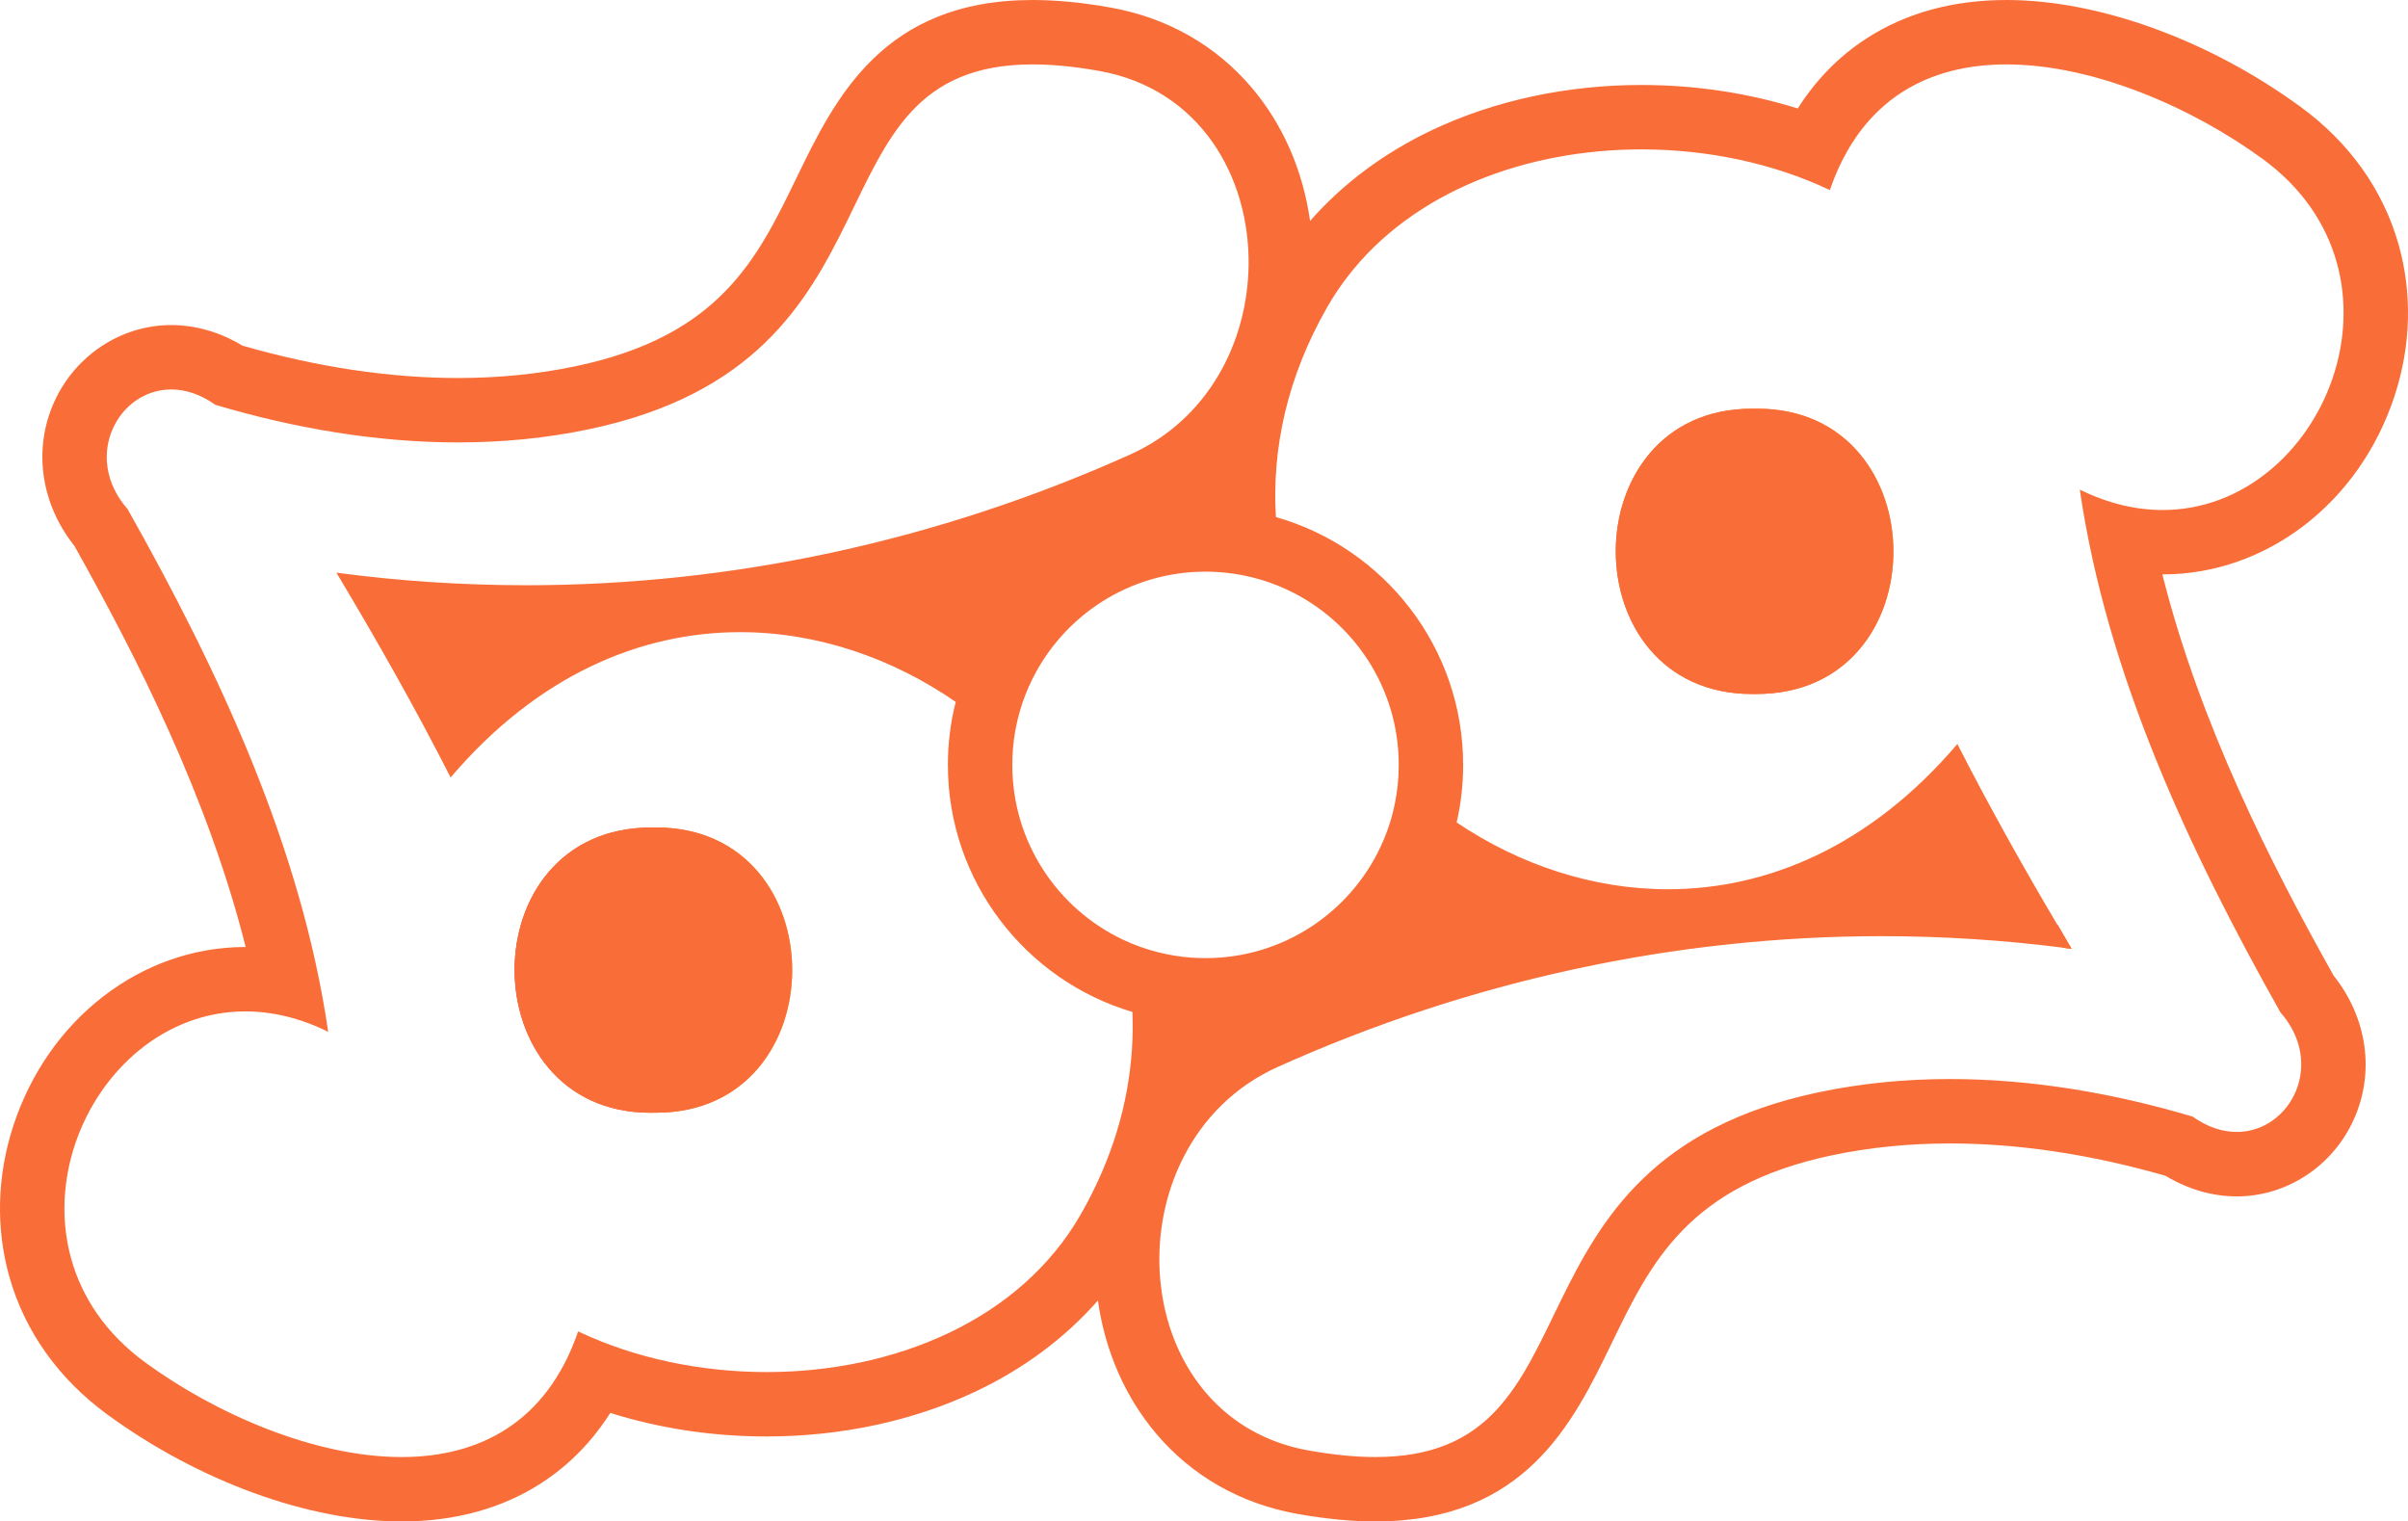 <?xml version="1.0" encoding="UTF-8"?>
<svg id="Layer_2" data-name="Layer 2" xmlns="http://www.w3.org/2000/svg" xmlns:xlink="http://www.w3.org/1999/xlink" viewBox="0 0 523.42 330.69">
  <defs>
    <style>
      .cls-1 {
        fill: url(#linear-gradient);
      }

      .cls-1, .cls-2, .cls-3, .cls-4 {
        stroke-width: 0px;
      }

      .cls-2 {
        fill: #f96e38;
      }

      .cls-3 {
        fill: url(#linear-gradient-2);
      }

      .cls-4 {
        fill: url(#linear-gradient-3);
      }
    </style>
    <linearGradient id="linear-gradient" x1="447.11" y1="203.53" x2="450.3" y2="203.53" gradientUnits="userSpaceOnUse">
      <stop offset="0" stop-color="#ff292d"/>
      <stop offset="1" stop-color="#ffa91f"/>
    </linearGradient>
    <linearGradient id="linear-gradient-2" x1="111.86" y1="210.85" x2="172.2" y2="210.85" xlink:href="#linear-gradient"/>
    <linearGradient id="linear-gradient-3" x1="286.11" y1="152.27" x2="439.27" y2="100.12" xlink:href="#linear-gradient"/>
  </defs>
  <g id="Layer_1-2" data-name="Layer 1">
    <path class="cls-1" d="M447.11,200.84l1.23,5.13c.65.08,1.31.16,1.96.25-1.07-1.79-2.14-3.58-3.19-5.38Z"/>
    <path class="cls-1" d="M447.11,200.84l1.23,5.13c.65.08,1.31.16,1.96.25-1.07-1.79-2.14-3.58-3.19-5.38ZM447.11,200.84l1.23,5.13c.65.08,1.31.16,1.96.25-1.07-1.79-2.14-3.58-3.19-5.38ZM447.11,200.84l1.23,5.13c.65.08,1.31.16,1.96.25-1.07-1.79-2.14-3.58-3.19-5.38Z"/>
    <path class="cls-3" d="M142.6,241.85h-.56c-.21,0-.43.01-.64.01-39.21,0-39.64-62.01.23-62.01h.96c39.48,0,39.48,62,.01,62Z"/>
    <path class="cls-2" d="M142.6,241.85h-.56c-.21,0-.43.01-.64.01-39.21,0-39.64-62.01.23-62.01h.96c39.48,0,39.48,62,.01,62Z"/>
    <path class="cls-4" d="M381.79,150.84h-.96c-39.48,0-39.48-62.01-.01-62.01.19,0,.37,0,.57.01.21-.01.42-.01.63-.01,39.21,0,39.65,62.01-.23,62.01Z"/>
    <g>
      <path class="cls-2" d="M520.52,86c3.57-10.94,3.85-22.34.82-32.98-3.36-11.78-10.71-22.09-21.26-29.79-19.93-14.55-43.83-23.23-63.94-23.23-11.67,0-21.93,2.83-30.52,8.42-5.94,3.87-10.91,8.95-14.85,15.16-10.71-3.36-22.23-5.11-33.97-5.11-16.21,0-31.91,3.37-45.42,9.76-10.48,4.95-19.49,11.67-26.61,19.79-1.55-10.97-5.9-20.94-12.62-28.89-7.8-9.24-18.41-15.28-30.69-17.48-6.12-1.1-11.83-1.65-16.99-1.65-32.59,0-42.99,21.44-51.34,38.67-8.56,17.65-16.64,34.31-47.91,40.91-8.11,1.71-16.74,2.58-25.65,2.58-14.86,0-30.61-2.37-46.86-7.03-4.87-2.94-10.18-4.48-15.49-4.48-10.85,0-20.83,6.55-25.42,16.67-4.65,10.28-2.95,22.14,4.37,31.33,13.49,24.04,28.98,54.43,37.23,87.18h-.07c-22.59,0-42.85,15.61-50.43,38.85-3.57,10.94-3.85,22.35-.82,32.98,3.36,11.79,10.72,22.09,21.27,29.8,19.92,14.54,43.82,23.23,63.94,23.23,11.66,0,21.93-2.84,30.51-8.42,5.95-3.88,10.91-8.95,14.86-15.17,10.7,3.37,22.23,5.12,33.96,5.12,16.21,0,31.92-3.38,45.42-9.76,10.48-4.95,19.5-11.68,26.61-19.79,1.55,10.96,5.91,20.93,12.63,28.89,7.79,9.24,18.41,15.28,30.69,17.48,6.11,1.09,11.83,1.65,16.98,1.65,32.6,0,42.99-21.44,51.35-38.67,8.55-17.65,16.63-34.31,47.9-40.91,8.11-1.71,16.74-2.58,25.66-2.58,14.85,0,30.6,2.36,46.85,7.03,4.88,2.93,10.18,4.48,15.49,4.48,10.86,0,20.84-6.55,25.42-16.68,4.65-10.27,2.96-22.13-4.37-31.32-13.49-24.04-28.98-54.43-37.22-87.19h.06c22.59,0,42.85-15.61,50.43-38.85ZM239.56,254.67c-1.34,3.12-2.9,6.24-4.68,9.34-13.31,23.17-40.78,34.21-68.26,34.21-14.32,0-28.64-3-40.95-8.84-6.88,20-21.68,27.31-38.38,27.31-19.04,0-40.57-9.5-55.69-20.54-34.67-25.31-13.14-76.32,21.73-76.32,5.71,0,11.78,1.37,18.01,4.44-5.83-40.08-23.65-78.19-43.59-113.59-9.95-11.33-2.1-26.03,9.47-26.03,3.03,0,6.31,1.01,9.59,3.34,16.99,5.05,34.91,8.17,52.76,8.17,9.58,0,19.15-.9,28.54-2.88,71.69-15.13,45.69-79.28,96.36-79.28,4.26,0,9.07.45,14.52,1.43,21.78,3.9,32.7,22.93,32.41,42.27-.23,16.62-8.74,33.45-25.73,41.09-41.83,18.79-86.46,28.41-131.28,28.41-13.76,0-27.55-.9-41.27-2.73,8.74,14.59,17.07,29.27,24.83,44.51,19-22.3,41.38-31.58,62.92-31.58,16.81,0,33.11,5.65,46.87,15.16-1.11,4.38-1.7,8.97-1.7,13.69,0,25.36,16.95,46.84,40.11,53.7.45,11.29-1.56,23.04-6.59,34.72ZM243.93,204.16c-14.13-6.76-23.89-21.2-23.89-37.91,0-1.14.05-2.26.13-3.37.23-2.83.73-5.58,1.49-8.22.69-2.42,1.59-4.75,2.69-6.96,6.85-13.9,21.15-23.45,37.69-23.45.89,0,1.77.03,2.64.08,2.53.16,4.99.54,7.38,1.13,2.74.66,5.37,1.6,7.87,2.78,14.25,6.72,24.11,21.21,24.11,38.01,0,.76-.02,1.52-.06,2.27-.15,2.86-.59,5.65-1.29,8.33-.63,2.44-1.48,4.8-2.53,7.05-6.66,14.38-21.22,24.35-38.12,24.35-1.01,0-2-.04-2.99-.1-2.51-.18-4.96-.58-7.33-1.18-2.71-.68-5.32-1.63-7.79-2.81ZM495.67,220.01c9.95,11.33,2.1,26.02-9.47,26.02-3.02,0-6.3-1-9.59-3.33-16.98-5.06-34.9-8.17-52.75-8.17-9.59,0-19.16.9-28.55,2.88-71.68,15.13-45.69,79.28-96.36,79.28-4.26,0-9.07-.46-14.52-1.43-30.1-5.39-39.45-39.68-27.18-63.72,4.24-8.31,11.06-15.39,20.5-19.64,41.83-18.8,86.46-28.42,131.29-28.42,13.1,0,26.23.83,39.3,2.49.65.08,1.31.16,1.96.25-1.07-1.79-2.14-3.58-3.19-5.38-7.58-12.82-14.82-25.76-21.64-39.13-19,22.3-41.38,31.57-62.92,31.57-16.43,0-32.36-5.39-45.92-14.52.92-4.02,1.41-8.21,1.41-12.51,0-25.58-17.23-47.2-40.7-53.87-.89-14.81,2.42-30.42,11.2-45.7,1.29-2.25,2.72-4.38,4.26-6.4,14.39-18.82,39.19-27.81,64-27.81,14.32,0,28.64,3,40.95,8.84,6.89-20,21.68-27.31,38.39-27.31,19.04,0,40.56,9.5,55.68,20.54,34.67,25.31,13.15,76.31-21.73,76.31-5.7,0-11.77-1.36-18.01-4.43,5.84,40.07,23.66,78.18,43.59,113.59Z"/>
      <path class="cls-2" d="M382.02,88.83c-.21,0-.42,0-.63.01-.2-.01-.38-.01-.57-.01-39.47,0-39.47,62.01.01,62.01h.96c39.88,0,39.44-62.01.23-62.01Z"/>
    </g>
  </g>
</svg>